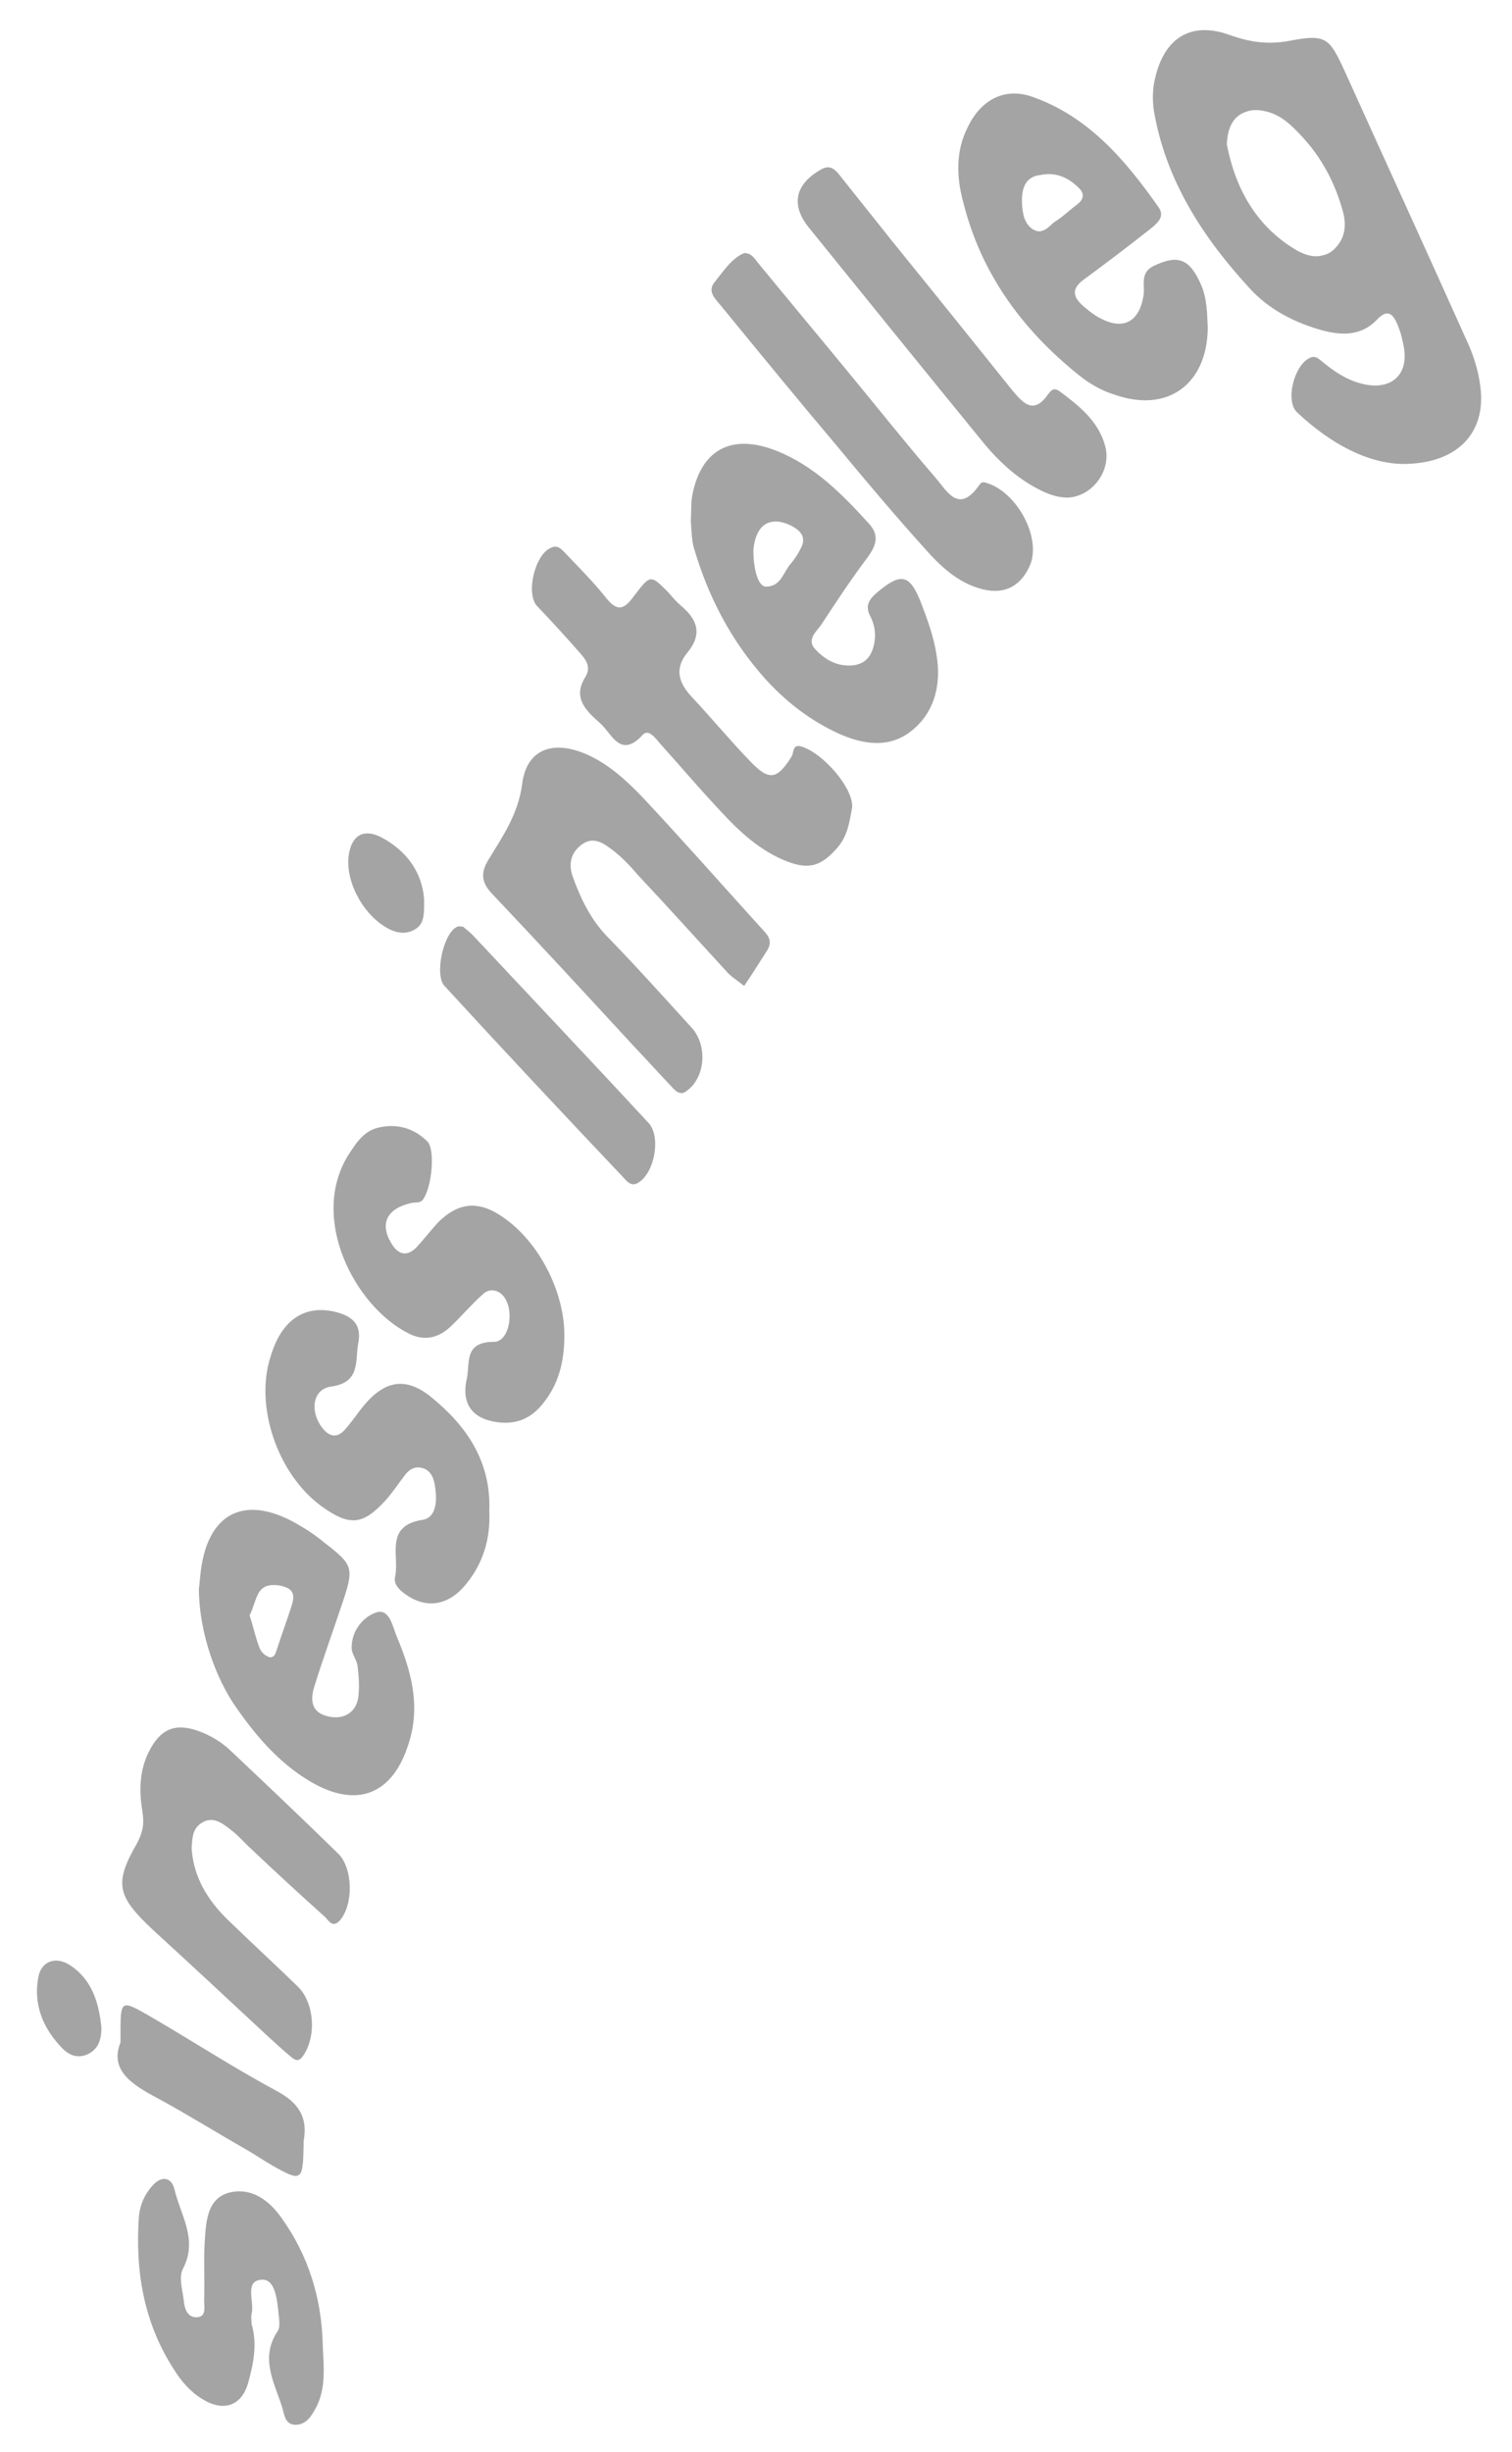 <?xml version="1.0" encoding="UTF-8"?> <svg xmlns="http://www.w3.org/2000/svg" xmlns:xlink="http://www.w3.org/1999/xlink" version="1.1" id="Layer_1" x="0px" y="0px" viewBox="0 0 229.6 372" style="enable-background:new 0 0 229.6 372;" xml:space="preserve"> <style type="text/css"> .st0{fill:none;stroke:#68BB8D;stroke-miterlimit:10;} .st1{fill:#819627;} .st2{clip-path:url(#SVGID_2_);fill:#819627;} .st3{clip-path:url(#SVGID_4_);fill:#878787;} .st4{clip-path:url(#SVGID_6_);fill:#878787;} .st5{clip-path:url(#SVGID_8_);fill:#878787;} .st6{clip-path:url(#SVGID_10_);fill:#878787;} .st7{clip-path:url(#SVGID_12_);fill:#878787;} .st8{clip-path:url(#SVGID_14_);fill:#878787;} .st9{clip-path:url(#SVGID_16_);fill:#878787;} .st10{clip-path:url(#SVGID_18_);fill:#878787;} .st11{clip-path:url(#SVGID_20_);fill:#878787;} .st12{fill:#E3E3E2;} .st13{fill:#727070;} .st14{fill:#68BB8D;} .st15{fill:#A5A4A4;} </style> <path class="st15" d="M37.7,361.5c0.8-2.9,1.4-5.9,0.5-8.9c0-0.5-0.1-1,0-1.5c0.5-1.8-1.2-5.1,1.6-5.2c2-0.1,2.3,3.1,2.5,5.2 c0.1,0.9,0.3,2.1-0.2,2.7c-2.6,4-0.5,7.6,0.7,11.3c0.4,1.2,0.4,3,2.4,2.8c1.5-0.2,2.2-1.5,2.9-2.8c1.5-3.1,1-6.4,0.9-9.6 c-0.2-6.9-2.2-13.3-6.2-18.9c-1.8-2.6-4.4-4.6-7.6-4c-3.7,0.7-3.9,4.3-4.1,7.3c-0.2,3,0,6-0.1,9.1c0,1,0.4,2.6-1.2,2.6 c-1.4,0-1.8-1.4-1.9-2.6c-0.2-1.6-0.8-3.5-0.1-4.8c2.3-4.4-0.4-8.1-1.3-12c-0.5-2-2.1-2.1-3.5-0.4c-1.1,1.3-1.7,2.7-1.9,4.4 c-0.6,8.3,0.7,16.2,5.3,23.3c1.1,1.8,2.5,3.4,4.3,4.5C33.9,366,36.7,365.1,37.7,361.5"></path> <path class="st15" d="M127.2,67.8c4.3,5.2,8.7,10.4,13.2,15.4c2.3,2.6,4.9,5.1,8.4,6.1c3.4,1,6-0.1,7.5-3.3c2-4.1-1.7-11.2-6.4-12.7 c-0.6-0.2-0.9-0.2-1.2,0.3c-3.2,4.6-5,0.7-6.8-1.3c-4.4-5.1-8.6-10.4-12.9-15.6c-4.6-5.6-9.2-11.1-13.8-16.7c-0.6-0.7-1-1.6-2.2-1.6 c-1.9,0.8-3.1,2.7-4.4,4.3c-1.3,1.5,0,2.6,0.8,3.6C115.3,53.5,121.2,60.7,127.2,67.8"></path> <path class="st15" d="M116.2,103c3,3.3,6.4,6,10.5,8c3.7,1.8,7.8,2.7,11.3,0.2c3.9-2.8,5-7.3,4.2-11.9c-0.4-2.7-1.4-5.4-2.4-8 c-1.7-4.2-3-4.4-6.5-1.5c-1.2,1-2,2-1.2,3.6c0.7,1.3,0.9,2.6,0.7,4c-0.3,1.7-1,3.1-2.9,3.5c-2.5,0.4-4.6-0.7-6.2-2.5 c-1.2-1.4,0.3-2.6,1-3.6c2.3-3.5,4.6-7,7.1-10.3c1.2-1.7,1.8-3.2,0.2-5c-4.1-4.5-8.3-8.8-14.1-11.1c-6.8-2.7-11.5-0.2-12.8,6.9 c-0.2,1.1-0.1,2.3-0.2,3.7c0.1,1.2,0.1,2.6,0.4,3.9C107.5,90.5,111,97.2,116.2,103 M117.1,79.2c0.9-0.2,2,0,3.3,0.7 c1.4,0.8,2,1.8,1.2,3.3c-0.4,0.8-0.9,1.6-1.5,2.3c-1,1.1-1.4,3-3,3.4c-0.2,0.1-0.5,0.1-0.8,0.1c-1.2,0-1.9-2.7-1.9-5.5 C114.6,81,115.6,79.5,117.1,79.2"></path> <path class="st15" d="M96.3,158.8c1.9,2,3.8,4.1,5.7,6.1c0.6,0.7,1.4,1.4,2.3,0.6c2.8-2,3.2-6.9,0.7-9.6c-4.2-4.6-8.4-9.3-12.8-13.8 c-2.5-2.6-4-5.7-5.2-9c-0.7-1.9-0.4-3.7,1.4-5c1.7-1.2,3.2-0.2,4.5,0.8c1.5,1.1,2.8,2.5,4,3.9c4.6,4.9,9.1,9.9,13.7,14.9 c0.6,0.6,1.4,1.1,2.4,1.9c1.3-1.9,2.4-3.7,3.5-5.4c1-1.6-0.1-2.5-1.1-3.6c-5.9-6.5-11.8-13.2-17.8-19.6c-2.4-2.5-5-4.9-8.2-6.4 c-5.2-2.4-9.4-1.1-10.1,4.3c-0.6,4.6-2.9,7.9-5.1,11.5c-1.3,2.1-1.1,3.6,0.7,5.4C82.1,143.4,89.2,151.1,96.3,158.8"></path> <path class="st15" d="M88,99c1,1.1,1.8,2.2,0.9,3.7c-2.1,3.3,0.3,5.3,2.3,7.1c1.7,1.5,3,5.4,6.4,1.7c0.9-1,2,0.6,2.7,1.4 c2.8,3.1,5.5,6.3,8.4,9.4c3,3.3,6.1,6.4,10.3,8.2c3.6,1.5,5.5,1.1,8-1.7c1.7-1.8,2-4.1,2.4-6.3c0.2-2.9-4.3-8.1-7.6-9.2 c-1.5-0.5-1.2,0.8-1.6,1.5c-2.2,3.5-3.4,3.7-6.2,0.8c-3.1-3.2-5.9-6.6-8.9-9.8c-2.1-2.2-2.7-4.4-0.7-6.8c2.3-2.8,1.5-5-1-7.1 c-0.7-0.6-1.3-1.3-1.9-2c-2.7-2.7-2.7-2.8-5.2,0.5c-1.4,1.9-2.4,2.6-4.2,0.4c-1.9-2.4-4-4.5-6.1-6.7c-0.6-0.6-1.2-1.5-2.3-1 c-2.4,0.9-3.9,6.8-2.2,8.8C83.7,94.2,85.9,96.6,88,99"></path> <path class="st15" d="M149.6,67.5c2.1,2.5,4.5,4.7,7.3,6.3c1.6,0.9,3.3,1.7,5.2,1.7c3.7-0.1,6.8-4.1,5.7-7.9c-1-3.7-4-6.1-7-8.3 c-0.9-0.6-1.3,0.1-1.7,0.6c-2.2,3.1-3.8,1.2-5.4-0.7c-6.1-7.6-12.2-15.2-18.3-22.7c-2.6-3.3-5.2-6.5-7.8-9.8c-0.7-0.9-1.5-1.8-2.9-1 c-3.9,2.2-4.7,5.3-1.9,8.8C131.7,45.5,140.6,56.5,149.6,67.5"></path> <path class="st15" d="M189.9,43.9c2.7,2.9,6.2,4.8,10.1,6c3.3,1,6.5,1.3,9.1-1.4c1.4-1.5,2.3-1.1,3,0.5c0.5,1.1,0.8,2.2,1,3.3 c1,4.5-1.8,7.1-6.4,5.9c-2.3-0.6-4.2-1.9-6-3.4c-0.5-0.4-1-0.9-1.8-0.5c-2.4,1.1-3.8,6.6-1.9,8.3c4.9,4.6,10.5,7.7,16,7.8 c8.3,0,12.7-4.7,11.8-11.7c-0.3-2.5-1.1-5-2.2-7.3c-6.1-13.6-12.3-27.1-18.4-40.6c-2.3-5-2.8-5.7-8.4-4.6c-3.3,0.6-6,0.2-9.1-0.9 c-5.8-2.1-9.9,0.4-11.3,6.6c-0.4,1.6-0.4,3.2-0.2,4.8C177,27.4,182.7,36.1,189.9,43.9 M189.1,17c1-0.4,2.1-0.4,3.5,0 c2.1,0.6,3.6,2.1,5,3.6c3.1,3.3,5.1,7.1,6.3,11.4c0.6,2.1,0.4,4.2-1.3,5.8c-0.5,0.5-1.1,0.8-1.6,0.9c-1.5,0.5-3.1-0.1-4.4-0.9 c-6.1-3.7-9.1-9.6-10.3-15.9C186.4,19.2,187.4,17.6,189.1,17"></path> <path class="st15" d="M163.8,56.9c1.6,1.3,3.5,2.4,5.5,3c8,2.8,14-1.6,14.1-10.1c-0.1-2.3-0.1-4.6-1.1-6.8c-1.7-3.7-3.4-4.4-7-2.7 c-2.4,1.1-1.3,3.1-1.7,4.8c-0.7,3.8-3.1,5-6.5,3.2c-0.8-0.4-1.6-1-2.3-1.6c-1.7-1.4-2.4-2.7-0.2-4.3c3.4-2.5,6.7-5,10-7.6 c1.1-0.9,2.4-1.9,1.3-3.4c-5-7.1-10.6-13.7-19.1-16.7c-4.2-1.5-7.8,0.4-9.8,4.5c-1.9,3.7-1.8,7.6-0.7,11.6 C149,41.5,155.2,50,163.8,56.9 M157.6,26.6C157.6,26.6,157.6,26.6,157.6,26.6c0.1,0,0.1,0,0.2,0c2.4-0.6,4.5,0.3,6.2,2.1 c0.7,0.8,0.5,1.6-0.4,2.3c-1.1,0.8-2.1,1.8-3.2,2.5c-0.7,0.4-1.3,1.3-2.1,1.5c-0.5,0.2-1,0.1-1.6-0.3c-1.2-0.9-1.4-2.3-1.5-3.7 C155.1,29.1,155.4,27.1,157.6,26.6"></path> <path class="st15" d="M37.3,326.1c1.4,0.8,2.7,1.7,4.1,2.5c4.4,2.5,4.6,2.3,4.7-3c0-0.2,0-0.5,0-0.7c0.7-3.7-0.8-5.9-4.2-7.7 c-6.7-3.6-13.1-7.8-19.7-11.6c-3.7-2.1-3.9-2-3.9,2.5c0,0.2,0,0.5,0,1.8c-1.7,4.2,1.7,6.4,5.7,8.5C28.6,320.9,32.9,323.6,37.3,326.1 "></path> <path class="st15" d="M47.1,270.3c7.1,4.2,12.6,2,15-5.9c1.8-5.7,0.3-11-1.9-16.2c-0.6-1.5-1.1-4.3-3.2-3.5 c-1.9,0.7-3.7,2.8-3.6,5.5c0.1,0.9,0.8,1.7,0.9,2.6c0.2,1.6,0.3,3.3,0.1,4.8c-0.4,2.4-2.4,3.4-4.7,2.8c-2.4-0.6-2.6-2.4-2-4.4 c1.3-4.2,2.8-8.3,4.2-12.5c1.9-5.6,1.8-6-2.6-9.4c-1.1-0.9-2.2-1.7-3.4-2.4c-8.5-5.3-14.6-2.4-15.5,7.5c-0.1,0.7-0.1,1.4-0.2,1.8 c0,5.6,1.9,12.3,5.2,17.4C38.6,263.1,42.2,267.4,47.1,270.3 M39.4,241.5c0.4-0.5,0.8-0.8,1.3-0.9c0.8-0.2,1.8-0.1,2.6,0.2 c1.4,0.5,1.4,1.5,1,2.8c-0.7,2.2-1.5,4.3-2.2,6.5c-0.2,0.5-0.3,1.2-0.8,1.3c-0.1,0.1-0.3,0.1-0.5,0c-0.6-0.2-1.2-0.8-1.4-1.4 c-0.6-1.5-0.9-3.1-1.5-4.9C38.5,244,38.7,242.6,39.4,241.5"></path> <path class="st15" d="M23.2,292.8c5.8,5.3,11.6,10.7,17.4,16.1c1.2,1.1,2.4,2.2,3.6,3.2c0.4,0.3,1,0.9,1.7,0 c2.2-2.9,1.9-8.2-0.7-10.7c-3.5-3.4-7.1-6.7-10.6-10.1c-3.1-3-5.2-6.5-5.5-10.8c0.1-1.6,0.1-3,1.5-3.9c1.7-1.1,3.1,0,4.4,1 c1.1,0.8,2,1.9,3.1,2.9c3.7,3.5,7.5,7,11.3,10.4c0.5,0.5,1.1,1.7,2.2,0.5c2.1-2.4,2-7.9-0.2-10.1c-5.3-5.2-10.7-10.3-16.1-15.4 c-1.5-1.5-3.3-2.6-5.3-3.3c-3.5-1.2-5.7-0.2-7.4,3.2c-1.4,2.8-1.5,5.8-1,8.9c0.3,1.8,0.2,3.1-0.8,5 C17.2,285.9,17.9,287.8,23.2,292.8"></path> <path class="st15" d="M85.7,202.6c0-6.7-3.9-14.2-9.3-17.9c-3.7-2.6-6.8-2.3-9.9,0.8c-1.1,1.2-2.1,2.5-3.2,3.7c-1.6,1.7-3,1-3.9-0.6 c-1.8-3-0.6-5.3,3.2-6.1c0.6-0.1,1.3,0.1,1.7-0.6c1.3-1.9,1.8-7.5,0.6-8.7c-1.9-1.9-4.3-2.7-7-2.2c-2.6,0.4-3.8,2.4-5.1,4.4 c-5.8,9.6,1.1,22.8,9.2,26.9c2.3,1.2,4.5,0.8,6.4-1c1.7-1.6,3.2-3.4,4.9-4.9c0.9-0.9,2.2-0.8,3.1,0.2c1.8,2.1,1,7-1.4,7 c-4.6,0-3.6,3.2-4.1,5.5c-0.9,3.9,0.8,6.2,4.7,6.7c3.1,0.4,5.4-0.8,7.2-3.3C85,209.6,85.7,206.2,85.7,202.6"></path> <path class="st15" d="M58.6,140.7c1.5,0.9,3.1,1.2,4.6,0.2c1.3-0.9,1.2-2.4,1.2-4.5c-0.3-3.9-2.5-7.2-6.4-9.3 c-2.6-1.4-4.5-0.5-5,2.4C52.3,133.4,54.9,138.5,58.6,140.7"></path> <path class="st15" d="M94.7,178.7c0.6,0.7,1.3,1.4,2.3,0.7c2.4-1.5,3.4-6.9,1.5-9c-8.8-9.5-17.8-19-26.7-28.5 c-0.5-0.5-1-0.9-1.5-1.3c-0.4,0-0.6-0.1-0.8,0c-2.1,0.7-3.6,7.3-2,9C76.5,159.4,85.6,169.1,94.7,178.7"></path> <path class="st15" d="M48.9,228.6c4.2,3,6.2,2.8,9.6-0.9c1.1-1.2,2-2.6,3-3.9c0.6-0.8,1.4-1.3,2.4-1.1c1.3,0.2,1.9,1.3,2.1,2.5 c0.4,2.2,0.4,5-1.8,5.4c-5.9,0.9-3.5,5.5-4.2,8.6c-0.3,1.2,0.7,2.1,1.7,2.8c2.9,2,6.1,1.7,8.7-1.2c2.9-3.3,4.1-7.2,3.9-11.5 c0.3-7.5-3.4-12.9-8.8-17.3c-3.8-3.1-7-2.6-10.2,1.2c-1,1.2-1.9,2.6-3,3.8c-1.3,1.4-2.5,0.8-3.4-0.4c-1.9-2.5-1.4-5.8,1.3-6.2 c4.6-0.6,3.7-3.9,4.2-6.6c0.6-3-1.1-4.2-3.7-4.8c-4.6-1-8,1.4-9.6,6.8C38.6,213.4,42.2,223.8,48.9,228.6"></path> <path class="st15" d="M10.5,298.1c-2.1-1.3-4.3-0.5-4.7,2c-0.7,3.9,0.6,7.3,3.2,10.2c1.1,1.3,2.5,2.2,4.3,1.4 c1.7-0.8,2.1-2.3,2.1-4.1C15,303.9,14,300.3,10.5,298.1"></path> </svg> 